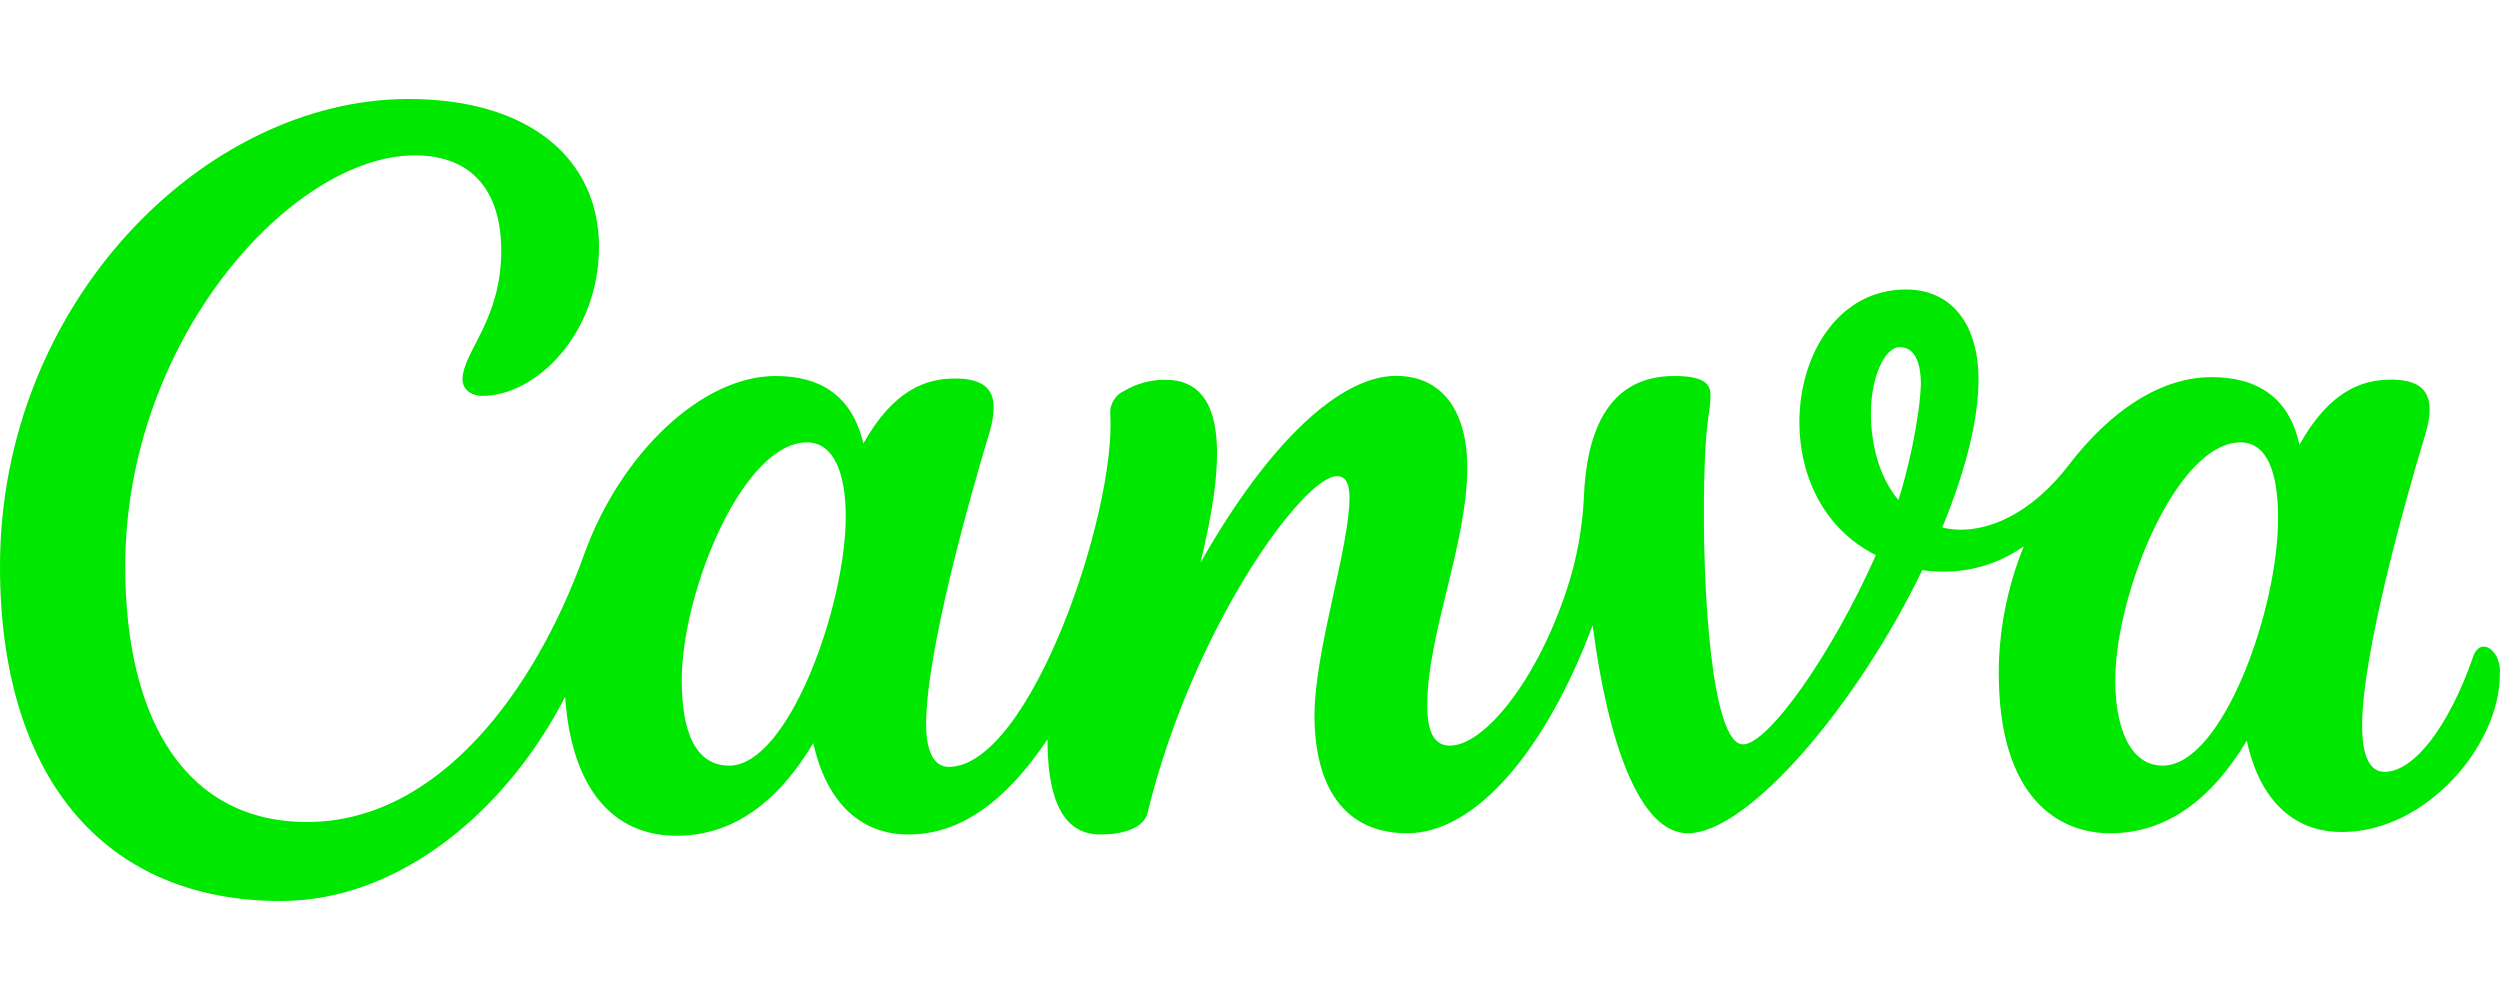 <svg width="20" height="8" viewBox="0 0 20 8" fill="none" xmlns="http://www.w3.org/2000/svg">
<path d="M19.869 5.173C19.839 5.173 19.809 5.193 19.789 5.243C19.588 5.824 19.307 6.175 19.077 6.175C18.947 6.175 18.897 6.025 18.897 5.805C18.897 5.233 19.237 4.02 19.407 3.459C19.427 3.389 19.437 3.329 19.437 3.279C19.437 3.118 19.347 3.037 19.127 3.037C18.897 3.037 18.636 3.127 18.395 3.559C18.315 3.178 18.055 3.017 17.693 3.017C17.283 3.017 16.881 3.288 16.551 3.719C16.22 4.15 15.829 4.291 15.538 4.22C15.748 3.71 15.828 3.318 15.828 3.037C15.828 2.587 15.608 2.316 15.248 2.316C14.706 2.316 14.395 2.837 14.395 3.378C14.395 3.799 14.585 4.23 15.007 4.441C14.656 5.233 14.145 5.955 13.944 5.955C13.694 5.955 13.614 4.722 13.634 3.839C13.644 3.339 13.684 3.309 13.684 3.158C13.684 3.068 13.624 3.008 13.393 3.008C12.861 3.008 12.691 3.458 12.671 3.98C12.661 4.18 12.631 4.37 12.581 4.561C12.361 5.353 11.899 5.965 11.598 5.965C11.458 5.965 11.418 5.825 11.418 5.644C11.418 5.072 11.738 4.351 11.738 3.739C11.738 3.289 11.538 3.007 11.168 3.007C10.726 3.007 10.155 3.529 9.604 4.501C9.784 3.759 9.854 3.038 9.323 3.038C9.203 3.038 9.093 3.068 8.992 3.128C8.958 3.144 8.929 3.169 8.91 3.201C8.89 3.233 8.88 3.27 8.882 3.308C8.932 4.1 8.24 6.135 7.589 6.135C7.469 6.135 7.409 6.005 7.409 5.795C7.409 5.223 7.749 4.01 7.919 3.448C7.938 3.386 7.948 3.322 7.949 3.258C7.949 3.108 7.859 3.028 7.639 3.028C7.409 3.028 7.148 3.118 6.907 3.548C6.817 3.168 6.567 3.008 6.205 3.008C5.614 3.008 4.962 3.628 4.671 4.441C4.281 5.524 3.509 6.576 2.456 6.576C1.504 6.576 1.002 5.784 1.002 4.531C1.002 2.717 2.336 1.243 3.318 1.243C3.789 1.243 4.01 1.543 4.01 2.005C4.01 2.566 3.7 2.817 3.7 3.037C3.7 3.097 3.75 3.167 3.86 3.167C4.29 3.167 4.792 2.667 4.792 1.975C4.792 1.283 4.25 0.792 3.268 0.792C1.634 0.792 0 2.426 0 4.532C0 6.205 0.822 7.208 2.246 7.208C3.218 7.208 4.07 6.456 4.521 5.574C4.571 6.306 4.902 6.686 5.413 6.686C5.864 6.686 6.225 6.416 6.506 5.945C6.616 6.435 6.896 6.676 7.268 6.676C7.688 6.676 8.05 6.406 8.38 5.915C8.38 6.305 8.46 6.676 8.802 6.676C8.962 6.676 9.152 6.636 9.182 6.496C9.543 5.022 10.426 3.809 10.696 3.809C10.776 3.809 10.796 3.889 10.796 3.979C10.796 4.381 10.516 5.203 10.516 5.724C10.516 6.296 10.756 6.666 11.258 6.666C11.809 6.666 12.37 5.995 12.741 5.002C12.861 5.925 13.112 6.666 13.503 6.666C13.984 6.666 14.856 5.644 15.378 4.561C15.578 4.591 15.889 4.581 16.19 4.371C16.06 4.691 15.99 5.042 15.99 5.383C15.99 6.386 16.47 6.666 16.881 6.666C17.332 6.666 17.693 6.396 17.974 5.925C18.064 6.345 18.304 6.656 18.736 6.656C19.408 6.656 19.999 5.965 19.999 5.393C20.009 5.273 19.939 5.173 19.869 5.173ZM5.834 6.125C5.564 6.125 5.454 5.855 5.454 5.443C5.454 4.732 5.944 3.539 6.456 3.539C6.676 3.539 6.766 3.799 6.766 4.13C6.766 4.852 6.306 6.125 5.834 6.125ZM15.187 4C15.027 3.81 14.967 3.539 14.967 3.308C14.967 3.018 15.077 2.777 15.197 2.777C15.317 2.777 15.367 2.897 15.367 3.077C15.357 3.358 15.257 3.789 15.187 4ZM17.302 6.125C17.032 6.125 16.922 5.805 16.922 5.443C16.922 4.752 17.412 3.539 17.924 3.539C18.144 3.539 18.224 3.799 18.224 4.13C18.234 4.852 17.784 6.125 17.302 6.125Z" fill="#00E700"/>
</svg>

